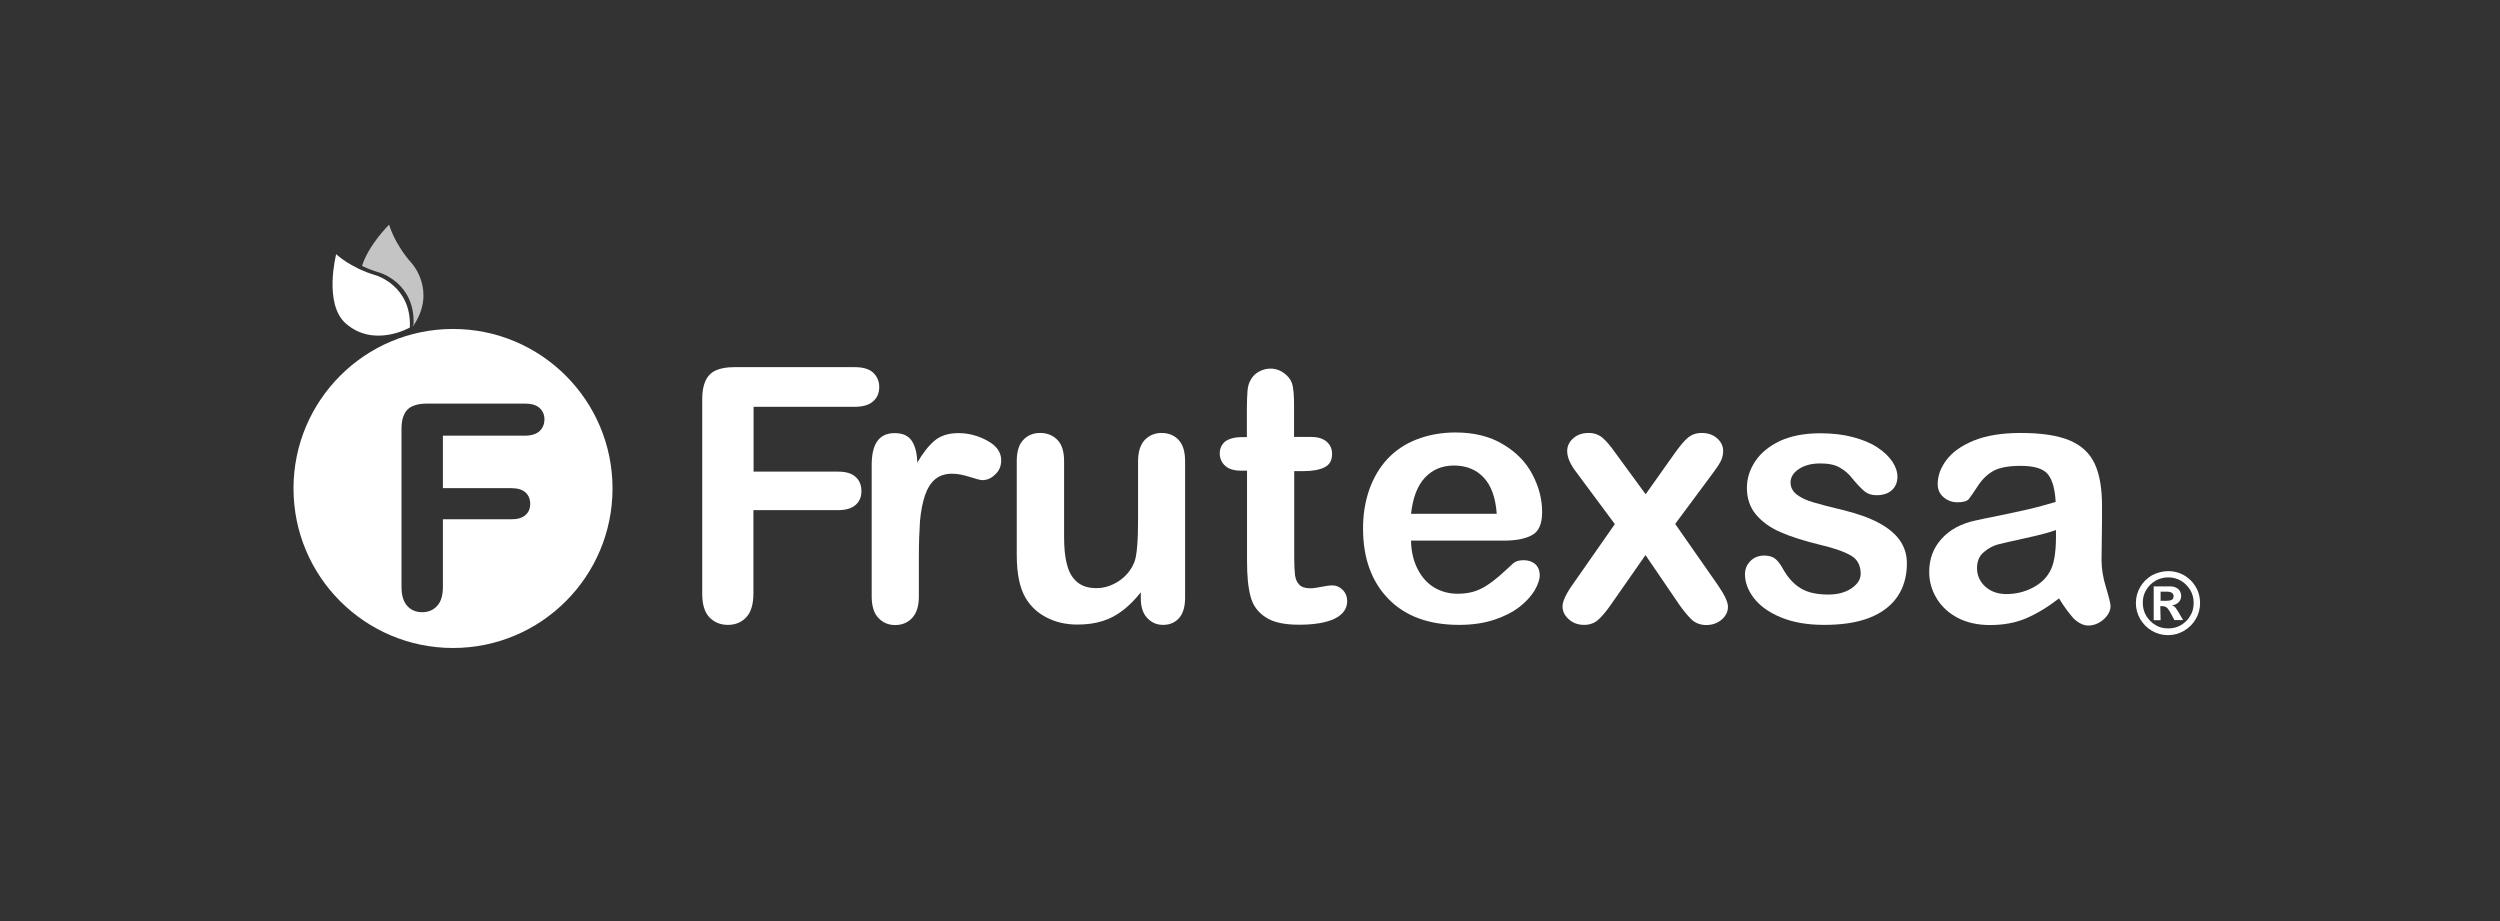 <?xml version="1.0" encoding="utf-8"?>
<!-- Generator: Adobe Illustrator 25.2.3, SVG Export Plug-In . SVG Version: 6.00 Build 0)  -->
<svg version="1.1" id="Layer_1" xmlns="http://www.w3.org/2000/svg" xmlns:xlink="http://www.w3.org/1999/xlink" x="0px" y="0px"
	 viewBox="0 0 155.79 57.42" style="enable-background:new 0 0 155.79 57.42;" xml:space="preserve">
<rect x="0" y="0" width="155.79" height="57.42" fill="#333333" stroke="none"/>
<style type="text/css">
	.st0{fill:#FFFFFF;}
	.st1{opacity:0.71;fill:#FFFFFF;enable-background:new    ;}
</style>
<g>
	<path class="st0" d="M53.26,25.35h-6.3v4.04h5.27c0.49,0,0.85,0.11,1.09,0.33c0.24,0.22,0.36,0.51,0.36,0.88
		c0,0.37-0.12,0.66-0.37,0.87c-0.24,0.21-0.6,0.32-1.09,0.32h-5.27v5.2c0,0.66-0.15,1.15-0.44,1.47c-0.3,0.32-0.68,0.48-1.15,0.48
		c-0.47,0-0.86-0.16-1.16-0.48c-0.3-0.32-0.44-0.81-0.44-1.46V24.85c0-0.46,0.07-0.83,0.21-1.13s0.35-0.51,0.64-0.64
		c0.29-0.13,0.67-0.2,1.12-0.2h7.54c0.51,0,0.89,0.11,1.14,0.34c0.24,0.23,0.38,0.52,0.38,0.89c0,0.38-0.12,0.67-0.38,0.9
		C54.15,25.24,53.77,25.35,53.26,25.35z"/>
	<path class="st0" d="M57.26,34.71v2.46c0,0.6-0.14,1.04-0.42,1.34c-0.28,0.3-0.64,0.44-1.06,0.44c-0.42,0-0.77-0.15-1.05-0.45
		c-0.28-0.3-0.41-0.75-0.41-1.34v-8.19c0-1.32,0.47-1.98,1.43-1.98c0.49,0,0.84,0.15,1.06,0.47c0.21,0.31,0.34,0.77,0.35,1.37
		c0.35-0.6,0.71-1.06,1.08-1.37c0.37-0.31,0.86-0.47,1.48-0.47c0.62,0,1.22,0.15,1.8,0.47c0.58,0.31,0.87,0.72,0.87,1.22
		c0,0.36-0.12,0.66-0.38,0.89c-0.24,0.24-0.51,0.35-0.8,0.35c-0.11,0-0.37-0.07-0.78-0.2c-0.41-0.13-0.78-0.2-1.09-0.2
		c-0.43,0-0.78,0.11-1.06,0.34c-0.28,0.23-0.48,0.56-0.64,1.01c-0.15,0.44-0.25,0.97-0.31,1.59C57.29,33.07,57.26,33.82,57.26,34.71
		z"/>
	<path class="st0" d="M71.09,37.29v-0.38c-0.35,0.44-0.72,0.82-1.11,1.12c-0.39,0.3-0.81,0.53-1.27,0.67
		c-0.46,0.15-0.99,0.22-1.58,0.22c-0.71,0-1.35-0.15-1.91-0.44c-0.57-0.29-1-0.7-1.31-1.22c-0.37-0.63-0.55-1.52-0.55-2.69v-5.83
		c0-0.59,0.13-1.03,0.4-1.32c0.27-0.29,0.62-0.44,1.06-0.44c0.44,0,0.8,0.15,1.08,0.44c0.28,0.29,0.41,0.73,0.41,1.32v4.71
		c0,0.68,0.05,1.26,0.18,1.72c0.11,0.47,0.32,0.83,0.62,1.09c0.3,0.26,0.7,0.39,1.21,0.39c0.5,0,0.96-0.15,1.4-0.44
		c0.44-0.29,0.76-0.68,0.96-1.16c0.17-0.41,0.24-1.33,0.24-2.74v-3.57c0-0.58,0.14-1.02,0.41-1.32c0.28-0.29,0.63-0.44,1.06-0.44
		s0.79,0.15,1.06,0.44s0.4,0.73,0.4,1.32v8.52c0,0.56-0.13,0.98-0.38,1.26c-0.25,0.28-0.58,0.42-0.99,0.42c-0.41,0-0.73-0.15-1-0.44
		C71.22,38.22,71.09,37.81,71.09,37.29z"/>
	<path class="st0" d="M77.38,27.24h0.32v-1.77c0-0.47,0.02-0.85,0.04-1.12c0.02-0.27,0.09-0.5,0.21-0.7c0.11-0.2,0.28-0.37,0.5-0.49
		s0.46-0.19,0.72-0.19c0.38,0,0.71,0.14,1.01,0.42c0.2,0.18,0.33,0.41,0.38,0.68c0.05,0.27,0.08,0.65,0.08,1.15v2.01h1.08
		c0.41,0,0.73,0.1,0.96,0.3c0.22,0.2,0.33,0.45,0.33,0.76c0,0.4-0.15,0.67-0.47,0.83c-0.31,0.16-0.76,0.24-1.34,0.24h-0.55v5.41
		c0,0.46,0.02,0.81,0.05,1.06c0.03,0.24,0.11,0.45,0.26,0.6c0.14,0.15,0.37,0.23,0.68,0.23c0.18,0,0.41-0.03,0.7-0.09
		c0.29-0.06,0.52-0.09,0.69-0.09c0.24,0,0.45,0.09,0.64,0.28c0.19,0.19,0.28,0.43,0.28,0.7c0,0.47-0.26,0.83-0.77,1.09
		c-0.52,0.25-1.26,0.38-2.23,0.38c-0.92,0-1.62-0.15-2.09-0.47c-0.47-0.31-0.79-0.73-0.93-1.29c-0.15-0.54-0.22-1.28-0.22-2.19
		v-5.65h-0.39c-0.42,0-0.75-0.1-0.97-0.3s-0.34-0.46-0.34-0.77s0.11-0.56,0.35-0.76C76.6,27.34,76.94,27.24,77.38,27.24z"/>
	<path class="st0" d="M93.69,33.69h-5.76c0.01,0.67,0.15,1.26,0.41,1.77c0.26,0.51,0.61,0.9,1.05,1.16C89.82,36.87,90.3,37,90.83,37
		c0.35,0,0.67-0.04,0.96-0.12c0.29-0.08,0.57-0.21,0.85-0.39s0.52-0.37,0.76-0.57c0.23-0.2,0.53-0.47,0.9-0.82
		c0.15-0.13,0.37-0.19,0.64-0.19c0.3,0,0.54,0.08,0.73,0.24c0.18,0.17,0.28,0.4,0.28,0.7c0,0.27-0.11,0.57-0.31,0.93
		c-0.21,0.35-0.52,0.7-0.94,1.03s-0.95,0.6-1.58,0.81c-0.64,0.21-1.37,0.32-2.19,0.32c-1.89,0-3.36-0.54-4.41-1.62
		c-1.05-1.08-1.58-2.54-1.58-4.39c0-0.87,0.13-1.68,0.39-2.42c0.26-0.74,0.64-1.38,1.13-1.91c0.5-0.53,1.1-0.94,1.83-1.22
		c0.73-0.28,1.53-0.43,2.41-0.43c1.15,0,2.14,0.24,2.95,0.73c0.82,0.48,1.44,1.11,1.84,1.88c0.41,0.77,0.61,1.55,0.61,2.35
		c0,0.74-0.21,1.22-0.64,1.44C95.05,33.58,94.45,33.69,93.69,33.69z M87.93,32.02h5.34c-0.07-1-0.34-1.76-0.81-2.26
		c-0.47-0.5-1.09-0.75-1.86-0.75c-0.73,0-1.33,0.25-1.81,0.76C88.32,30.28,88.04,31.03,87.93,32.02z"/>
	<path class="st0" d="M104.68,37.73l-2.14-3.14l-2.19,3.14c-0.31,0.44-0.58,0.75-0.8,0.93c-0.22,0.18-0.5,0.28-0.83,0.28
		c-0.38,0-0.69-0.11-0.96-0.35c-0.26-0.23-0.39-0.5-0.39-0.8s0.2-0.75,0.6-1.32l2.66-3.81l-2.36-3.18
		c-0.41-0.52-0.61-0.98-0.61-1.37c0-0.3,0.12-0.57,0.37-0.79c0.24-0.22,0.57-0.34,0.96-0.34c0.34,0,0.63,0.1,0.86,0.29
		c0.23,0.19,0.49,0.5,0.79,0.92l1.91,2.61l1.85-2.61c0.31-0.43,0.57-0.74,0.8-0.93c0.23-0.18,0.51-0.28,0.84-0.28
		c0.39,0,0.71,0.11,0.96,0.33s0.38,0.48,0.38,0.79c0,0.22-0.05,0.44-0.15,0.64c-0.11,0.21-0.26,0.44-0.48,0.73l-2.36,3.18l2.66,3.81
		c0.41,0.6,0.63,1.05,0.63,1.35c0,0.31-0.13,0.57-0.39,0.8c-0.26,0.22-0.58,0.34-0.96,0.34c-0.34,0-0.62-0.1-0.86-0.29
		C105.25,38.46,104.98,38.15,104.68,37.73z"/>
	<path class="st0" d="M118.83,35.1c0,0.81-0.2,1.51-0.59,2.08c-0.4,0.58-0.98,1.02-1.75,1.32s-1.71,0.44-2.82,0.44
		c-1.06,0-1.96-0.16-2.72-0.48c-0.76-0.32-1.31-0.73-1.67-1.21c-0.36-0.48-0.54-0.97-0.54-1.46c0-0.32,0.11-0.6,0.34-0.83
		c0.23-0.23,0.52-0.34,0.87-0.34c0.31,0,0.54,0.08,0.71,0.23s0.32,0.36,0.47,0.64c0.3,0.53,0.67,0.92,1.08,1.17
		c0.42,0.26,1,0.39,1.72,0.39c0.59,0,1.07-0.13,1.45-0.39c0.38-0.26,0.57-0.56,0.57-0.9c0-0.52-0.2-0.9-0.59-1.13
		s-1.03-0.47-1.94-0.68c-1.01-0.25-1.84-0.51-2.47-0.79c-0.64-0.28-1.14-0.64-1.52-1.09c-0.38-0.45-0.57-1.01-0.57-1.67
		c0-0.59,0.18-1.15,0.53-1.67c0.35-0.52,0.87-0.94,1.55-1.26c0.69-0.31,1.52-0.47,2.48-0.47c0.76,0,1.45,0.08,2.05,0.24
		s1.11,0.37,1.52,0.64s0.71,0.56,0.93,0.88c0.21,0.32,0.32,0.64,0.32,0.95c0,0.34-0.11,0.61-0.34,0.83
		c-0.23,0.21-0.55,0.32-0.96,0.32c-0.3,0-0.56-0.08-0.77-0.26c-0.21-0.18-0.45-0.43-0.73-0.77c-0.22-0.29-0.48-0.52-0.79-0.69
		c-0.3-0.18-0.71-0.26-1.22-0.26c-0.53,0-0.97,0.11-1.32,0.34c-0.35,0.23-0.53,0.51-0.53,0.84c0,0.31,0.13,0.56,0.39,0.76
		c0.26,0.2,0.6,0.36,1.05,0.49c0.44,0.13,1.04,0.29,1.81,0.47c0.91,0.22,1.66,0.49,2.24,0.8c0.58,0.31,1.02,0.67,1.32,1.09
		C118.68,34.09,118.83,34.56,118.83,35.1z"/>
	<path class="st0" d="M128.31,37.29c-0.71,0.55-1.4,0.96-2.07,1.25c-0.67,0.28-1.41,0.41-2.24,0.41c-0.76,0-1.42-0.15-1.99-0.44
		c-0.57-0.3-1.01-0.7-1.32-1.21c-0.31-0.51-0.47-1.06-0.47-1.66c0-0.8,0.25-1.49,0.77-2.06c0.51-0.57,1.21-0.95,2.1-1.14
		c0.18-0.05,0.65-0.14,1.39-0.29c0.74-0.15,1.37-0.29,1.9-0.41c0.53-0.12,1.1-0.28,1.72-0.46c-0.04-0.77-0.19-1.35-0.47-1.71
		c-0.28-0.36-0.85-0.54-1.72-0.54c-0.75,0-1.31,0.11-1.68,0.31c-0.38,0.21-0.7,0.52-0.97,0.93s-0.46,0.69-0.57,0.83
		c-0.11,0.13-0.35,0.2-0.72,0.2c-0.33,0-0.61-0.11-0.86-0.32c-0.24-0.21-0.36-0.48-0.36-0.81c0-0.52,0.18-1.02,0.55-1.51
		s0.93-0.89,1.71-1.21c0.77-0.31,1.75-0.47,2.9-0.47c1.29,0,2.31,0.15,3.05,0.46c0.74,0.31,1.26,0.79,1.57,1.45
		c0.31,0.66,0.46,1.54,0.46,2.63c0,0.69,0,1.28-0.01,1.75c0,0.48-0.01,1.02-0.02,1.61c0,0.55,0.09,1.13,0.28,1.73
		c0.18,0.6,0.28,0.99,0.28,1.16c0,0.3-0.15,0.57-0.43,0.83c-0.28,0.24-0.6,0.38-0.96,0.38c-0.3,0-0.6-0.15-0.9-0.43
		C128.95,38.24,128.64,37.83,128.31,37.29z M128.12,33.03c-0.43,0.16-1.06,0.32-1.88,0.5c-0.82,0.18-1.39,0.31-1.71,0.39
		c-0.31,0.08-0.62,0.24-0.9,0.48c-0.29,0.24-0.43,0.57-0.43,1.01c0,0.44,0.17,0.83,0.51,1.14c0.34,0.31,0.78,0.47,1.32,0.47
		c0.58,0,1.12-0.13,1.61-0.38s0.85-0.58,1.08-0.99c0.27-0.44,0.4-1.18,0.4-2.2L128.12,33.03L128.12,33.03z"/>
</g>
<g>
	<g>
		<path class="st0" d="M135.11,35.59c0.28,0,0.53,0.05,0.77,0.15s0.45,0.24,0.64,0.43c0.18,0.18,0.33,0.4,0.43,0.64
			c0.1,0.24,0.15,0.5,0.15,0.77c0,0.36-0.09,0.7-0.27,1c-0.18,0.31-0.42,0.54-0.73,0.73c-0.31,0.18-0.64,0.27-1,0.27
			c-0.36,0-0.69-0.09-1-0.27s-0.54-0.42-0.73-0.73c-0.18-0.31-0.27-0.64-0.27-1c0-0.36,0.09-0.69,0.27-1s0.42-0.54,0.73-0.73
			C134.42,35.69,134.75,35.59,135.11,35.59z M135.12,35.98c-0.29,0-0.56,0.07-0.8,0.21s-0.44,0.34-0.58,0.58
			c-0.15,0.24-0.21,0.51-0.21,0.8s0.07,0.56,0.21,0.8c0.15,0.24,0.34,0.44,0.58,0.58c0.24,0.15,0.51,0.21,0.8,0.21
			c0.29,0,0.56-0.07,0.8-0.21c0.24-0.15,0.44-0.34,0.57-0.58c0.15-0.24,0.21-0.51,0.21-0.8s-0.07-0.56-0.21-0.8
			c-0.15-0.24-0.34-0.44-0.58-0.58C135.67,36.05,135.41,35.98,135.12,35.98z M134.64,38.65h-0.43v-2.11h1
			c0.15,0,0.28,0.02,0.39,0.08c0.11,0.05,0.18,0.12,0.24,0.21c0.05,0.09,0.08,0.2,0.08,0.31c0,0.15-0.05,0.28-0.15,0.38
			c-0.1,0.11-0.24,0.18-0.42,0.2c0.09,0.04,0.17,0.08,0.22,0.15c0.05,0.07,0.13,0.18,0.22,0.34l0.25,0.43h-0.54l-0.18-0.34
			c-0.08-0.15-0.15-0.27-0.21-0.34c-0.05-0.08-0.11-0.12-0.17-0.15c-0.05-0.02-0.13-0.04-0.21-0.04h-0.11L134.64,38.65L134.64,38.65
			z M134.64,36.87v0.57h0.34c0.15,0,0.28-0.02,0.35-0.06c0.08-0.04,0.12-0.12,0.12-0.24c0-0.08-0.04-0.15-0.11-0.2
			c-0.07-0.05-0.18-0.07-0.33-0.07H134.64z"/>
	</g>
</g>
<g>
	<path class="st0" d="M28.23,20.5c-5.49,0-9.94,4.45-9.94,9.94s4.45,9.94,9.94,9.94s9.94-4.45,9.94-9.94S33.72,20.5,28.23,20.5z
		 M33.62,26.87c-0.2,0.18-0.51,0.28-0.92,0.28h-5.1v3.27h4.26c0.4,0,0.69,0.09,0.89,0.27c0.19,0.18,0.29,0.41,0.29,0.71
		c0,0.3-0.1,0.53-0.3,0.7c-0.2,0.18-0.49,0.26-0.88,0.26h-4.26v4.21c0,0.54-0.12,0.93-0.36,1.19c-0.24,0.26-0.55,0.39-0.93,0.39
		c-0.38,0-0.7-0.13-0.93-0.39c-0.24-0.26-0.36-0.66-0.36-1.19v-9.84c0-0.38,0.05-0.67,0.17-0.91c0.11-0.24,0.28-0.41,0.52-0.51
		c0.24-0.11,0.54-0.16,0.9-0.16h6.1c0.41,0,0.72,0.09,0.92,0.28c0.2,0.18,0.3,0.42,0.3,0.72C33.92,26.44,33.82,26.68,33.62,26.87z"
		/>
	<path class="st1" d="M25.68,16.43C24.55,15.17,24.25,14,24.25,14s-1.26,1.22-1.69,2.57c0.31,0.15,0.68,0.3,1.1,0.42
		c0,0,2.23,0.65,2.11,3.25c0,0-0.03,0.02-0.09,0.05c0.05,0.01,0.08,0.01,0.08,0.01C27.22,18.15,25.68,16.43,25.68,16.43z"/>
	<path class="st0" d="M20.95,15.84c0,0,0.86,0.84,2.48,1.32c0,0,2.23,0.65,2.11,3.25c0,0-2.23,1.29-3.99-0.25
		C20.15,18.93,20.95,15.84,20.95,15.84z"/>
</g>
</svg>
